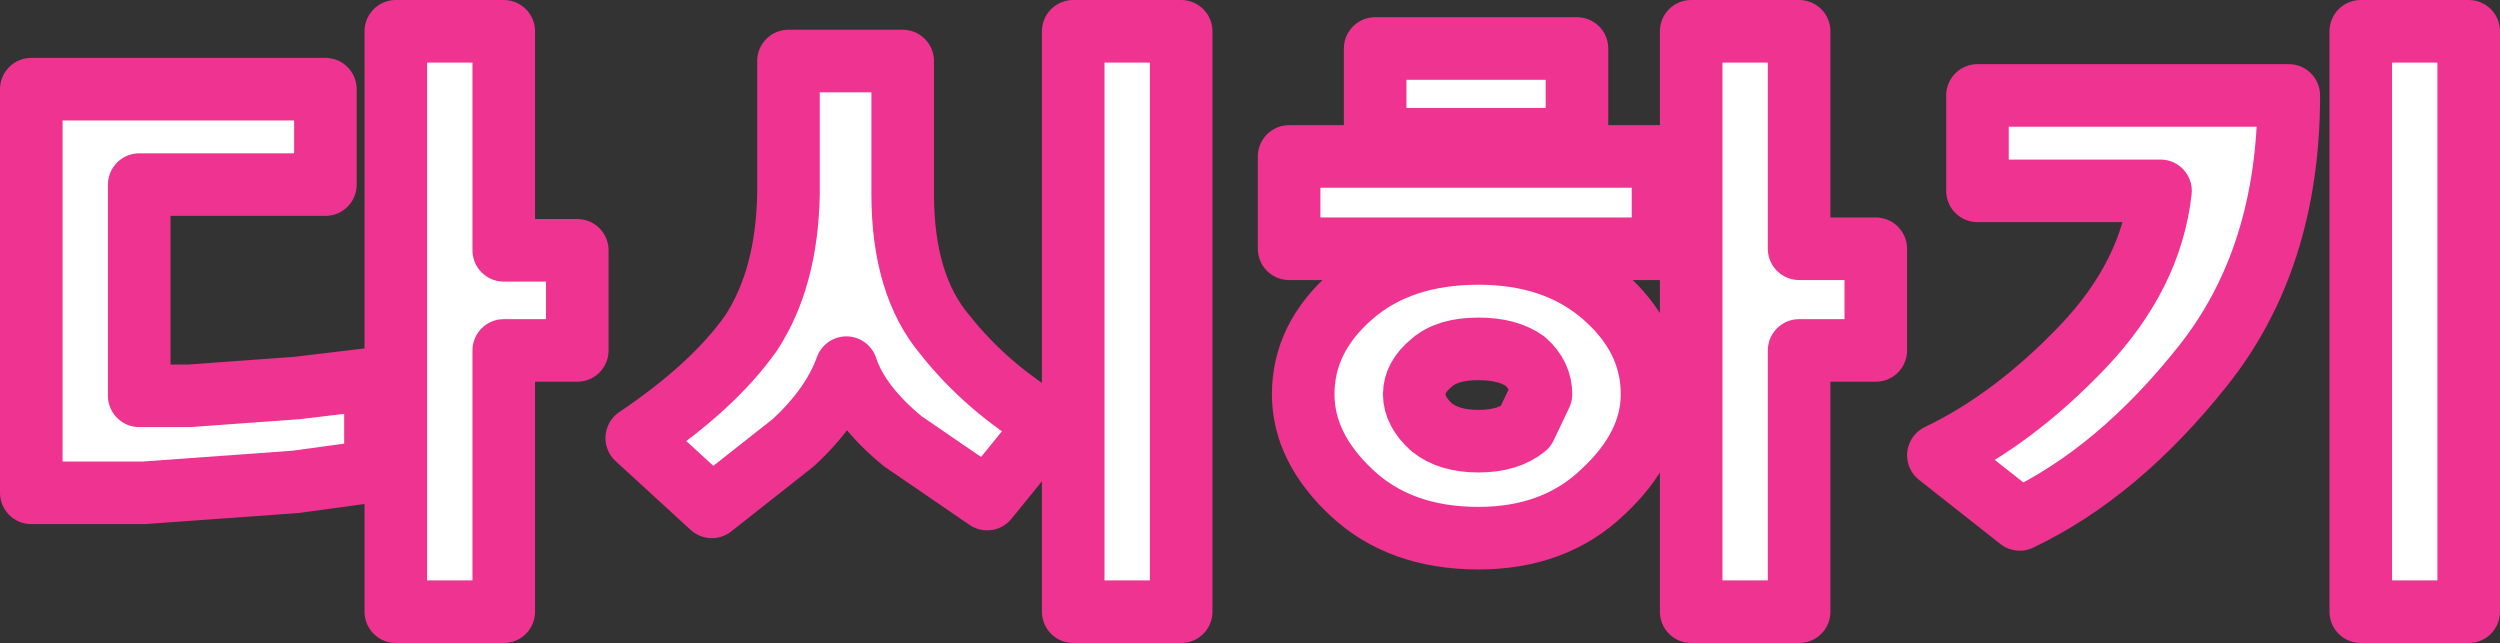 <?xml version="1.0" encoding="UTF-8" standalone="no"?>
<svg xmlns:xlink="http://www.w3.org/1999/xlink" height="20.55px" width="79.9px" xmlns="http://www.w3.org/2000/svg">
  <rect width="100%" height="100%" fill="#333333" stroke="none"/>
  <g transform="matrix(1.0, 0.0, 0.0, 1.0, 41.15, 11.0)">
    <path d="M-10.95 -0.3 Q-9.6 1.4 -7.65 2.55 L-9.6 4.95 -12.3 3.1 Q-13.7 1.95 -14.1 0.75 -14.55 2.0 -15.8 3.15 L-18.4 5.2 -20.8 3.0 Q-18.35 1.35 -17.15 -0.35 -16.0 -2.1 -15.95 -4.8 L-15.95 -9.05 -12.3 -9.05 -12.3 -4.8 Q-12.3 -1.9 -10.95 -0.3 M-28.5 -10.0 L-25.05 -10.0 -25.05 -3.0 -22.7 -3.0 -22.7 0.2 -25.05 0.2 -25.05 8.55 -28.5 8.55 -28.5 -10.0 M-6.85 -10.0 L-3.4 -10.0 -3.4 8.55 -6.85 8.55 -6.85 -10.0 M12.9 -10.0 L16.35 -10.0 16.35 -3.05 18.8 -3.05 18.8 0.2 16.35 0.2 16.35 8.55 12.9 8.55 12.9 -10.0 M34.3 -10.0 L37.75 -10.0 37.75 8.55 34.3 8.55 34.3 -10.0 M-31.65 1.4 L-29.15 1.1 -29.15 4.05 -31.7 4.4 -36.55 4.75 -40.15 4.75 -40.15 -8.15 -30.75 -8.15 -30.75 -5.1 -36.7 -5.1 -36.7 1.65 -35.1 1.65 -31.65 1.4 M4.05 1.6 Q4.05 2.15 4.6 2.65 5.15 3.1 6.1 3.1 7.05 3.1 7.6 2.65 L8.1 1.6 Q8.1 1.0 7.6 0.55 7.05 0.15 6.1 0.15 5.1 0.15 4.6 0.6 4.05 1.05 4.05 1.6 M9.25 -9.45 L9.25 -6.55 2.8 -6.55 2.8 -9.45 9.25 -9.45 M12.0 -6.0 L12.0 -3.05 0.05 -3.05 0.05 -6.0 12.0 -6.0 M10.1 -1.55 Q11.65 -0.2 11.65 1.6 11.65 3.25 10.1 4.7 8.55 6.2 6.1 6.2 3.6 6.2 2.05 4.75 0.5 3.3 0.5 1.6 0.5 -0.2 2.05 -1.55 3.6 -2.9 6.1 -2.9 8.55 -2.9 10.1 -1.55 M32.0 -7.95 Q32.0 -2.75 29.25 0.7 26.55 4.1 23.4 5.6 L20.8 3.55 Q23.2 2.4 25.4 0.1 27.6 -2.2 27.9 -4.9 L22.05 -4.9 22.05 -7.95 32.0 -7.95" fill="#ffffff" fill-rule="evenodd" stroke="none"/>
    <path d="M34.3 -10.0 L34.3 8.55 37.75 8.55 37.75 -10.0 34.3 -10.0 M12.9 -10.0 L12.9 8.55 16.35 8.55 16.35 0.2 18.8 0.2 18.8 -3.05 16.35 -3.05 16.35 -10.0 12.9 -10.0 M-6.85 -10.0 L-6.85 8.55 -3.4 8.55 -3.4 -10.0 -6.85 -10.0 M-28.5 -10.0 L-28.5 8.55 -25.05 8.55 -25.05 0.2 -22.7 0.2 -22.7 -3.0 -25.05 -3.0 -25.05 -10.0 -28.5 -10.0 M-10.95 -0.3 Q-12.3 -1.9 -12.3 -4.8 L-12.3 -9.05 -15.95 -9.05 -15.95 -4.8 Q-16.0 -2.1 -17.15 -0.35 -18.35 1.35 -20.8 3.0 L-18.4 5.2 -15.8 3.15 Q-14.55 2.0 -14.1 0.75 -13.7 1.95 -12.3 3.1 L-9.6 4.95 -7.65 2.55 Q-9.6 1.4 -10.95 -0.3 M32.0 -7.95 L22.05 -7.95 22.05 -4.9 27.9 -4.9 Q27.6 -2.2 25.4 0.1 23.2 2.4 20.8 3.55 L23.4 5.6 Q26.55 4.1 29.25 0.7 32.0 -2.75 32.0 -7.95 M10.1 -1.55 Q8.55 -2.9 6.1 -2.9 3.6 -2.9 2.05 -1.55 0.5 -0.2 0.5 1.6 0.5 3.3 2.05 4.75 3.6 6.2 6.1 6.2 8.55 6.2 10.1 4.7 11.65 3.25 11.65 1.6 11.65 -0.2 10.1 -1.55 M12.0 -6.0 L0.05 -6.0 0.05 -3.05 12.0 -3.05 12.0 -6.0 M9.25 -9.45 L2.8 -9.45 2.8 -6.55 9.25 -6.55 9.25 -9.45 M4.05 1.6 Q4.05 1.05 4.6 0.6 5.1 0.15 6.1 0.15 7.05 0.15 7.6 0.55 8.1 1.0 8.1 1.6 L7.6 2.65 Q7.05 3.1 6.1 3.1 5.15 3.1 4.6 2.65 4.05 2.15 4.05 1.6" fill="none" stroke="#ee3391" stroke-linecap="round" stroke-linejoin="round" stroke-width="2.0"/>
    <path d="M-31.65 1.4 L-35.1 1.65 -36.7 1.65 -36.7 -5.1 -30.75 -5.1 -30.75 -8.15 -40.15 -8.15 -40.15 4.75 -36.55 4.75 -31.7 4.4 -29.15 4.05 -29.15 1.1 -31.65 1.4" fill="none" stroke="#ee3391" stroke-linecap="round" stroke-linejoin="round" stroke-width="2.0"/>
  </g>
</svg>
